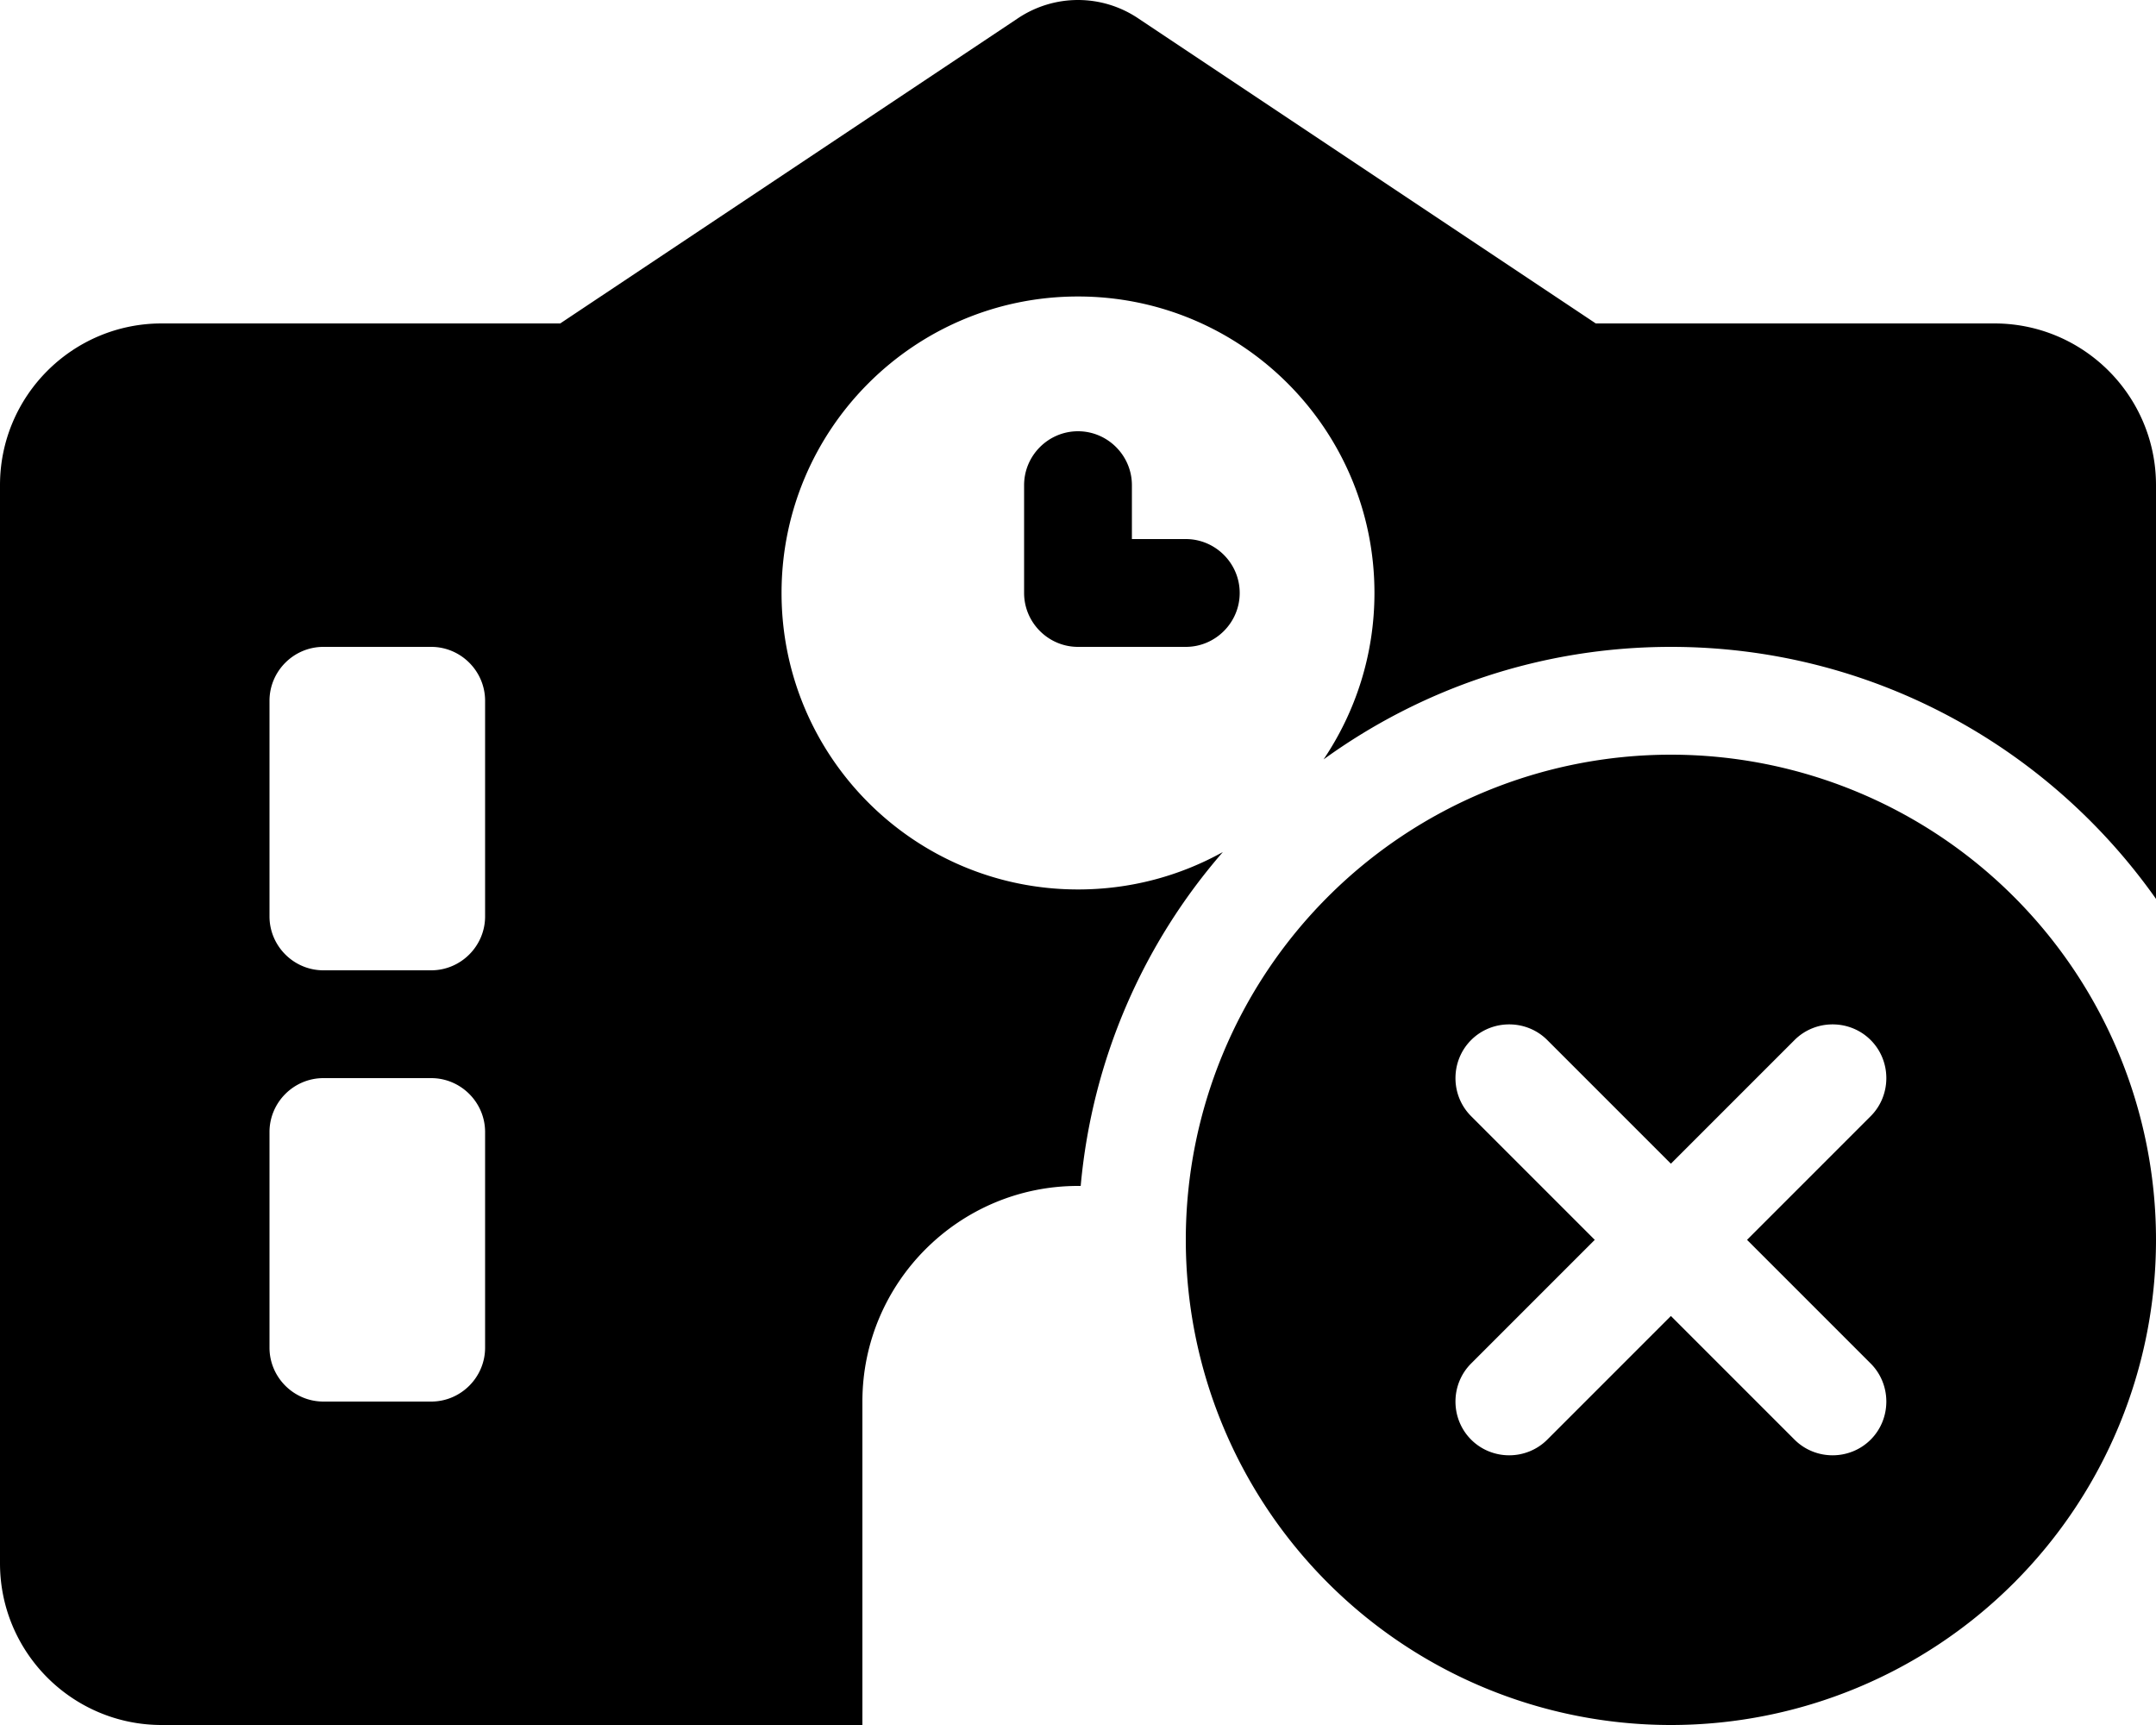<svg xmlns="http://www.w3.org/2000/svg" viewBox="0 0 640 512"><!--! Font Awesome Free 6.3.0 by @fontawesome - https://fontawesome.com License - https://fontawesome.com/license/free (Icons: CC BY 4.0, Fonts: SIL OFL 1.1, Code: MIT License) Copyright 2023 Fonticons, Inc.--><path d="M337.8 5.4c-10.8-7.2-24.8-7.2-35.6 0L166.3 96H48c-26.5 0-48 21.5-48 48v320c0 26.5 21.5 48 48 48h272-64v-96c0-35.3 28.7-64 64-64h.8c3.4-37.7 18.7-72.1 42.2-99.1-12.8 7.1-27.4 11.1-43 11.1-48.6 0-88-39.4-88-88s39.4-88 88-88 88 39.4 88 88c0 18.3-5.6 35.3-15.1 49.4 29-21 64.6-33.4 103.1-33.4 59.5 0 112.1 29.6 144 74.8V144c0-26.5-21.5-48-48-48H473.7L337.8 5.4zM96 192h32c8.8 0 16 7.2 16 16v64c0 8.8-7.2 16-16 16H96c-8.8 0-16-7.2-16-16v-64c0-8.8 7.2-16 16-16zm0 128h32c8.8 0 16 7.2 16 16v64c0 8.8-7.2 16-16 16H96c-8.8 0-16-7.2-16-16v-64c0-8.8 7.2-16 16-16zm224-192c-8.8 0-16 7.2-16 16v32c0 8.8 7.2 16 16 16h32c8.8 0 16-7.2 16-16s-7.2-16-16-16h-16v-16c0-8.8-7.2-16-16-16zm176 384a144 144 0 1 0 0-288 144 144 0 1 0 0 288zm22.6-144 36.7 36.7c6.2 6.2 6.2 16.4 0 22.6s-16.4 6.2-22.6 0L496 390.6l-36.7 36.7c-6.2 6.2-16.4 6.2-22.6 0s-6.2-16.4 0-22.6l36.7-36.7-36.7-36.7c-6.2-6.2-6.2-16.4 0-22.6s16.4-6.2 22.6 0l36.7 36.7 36.7-36.7c6.2-6.2 16.4-6.2 22.6 0s6.2 16.4 0 22.6L518.6 368z"/></svg>